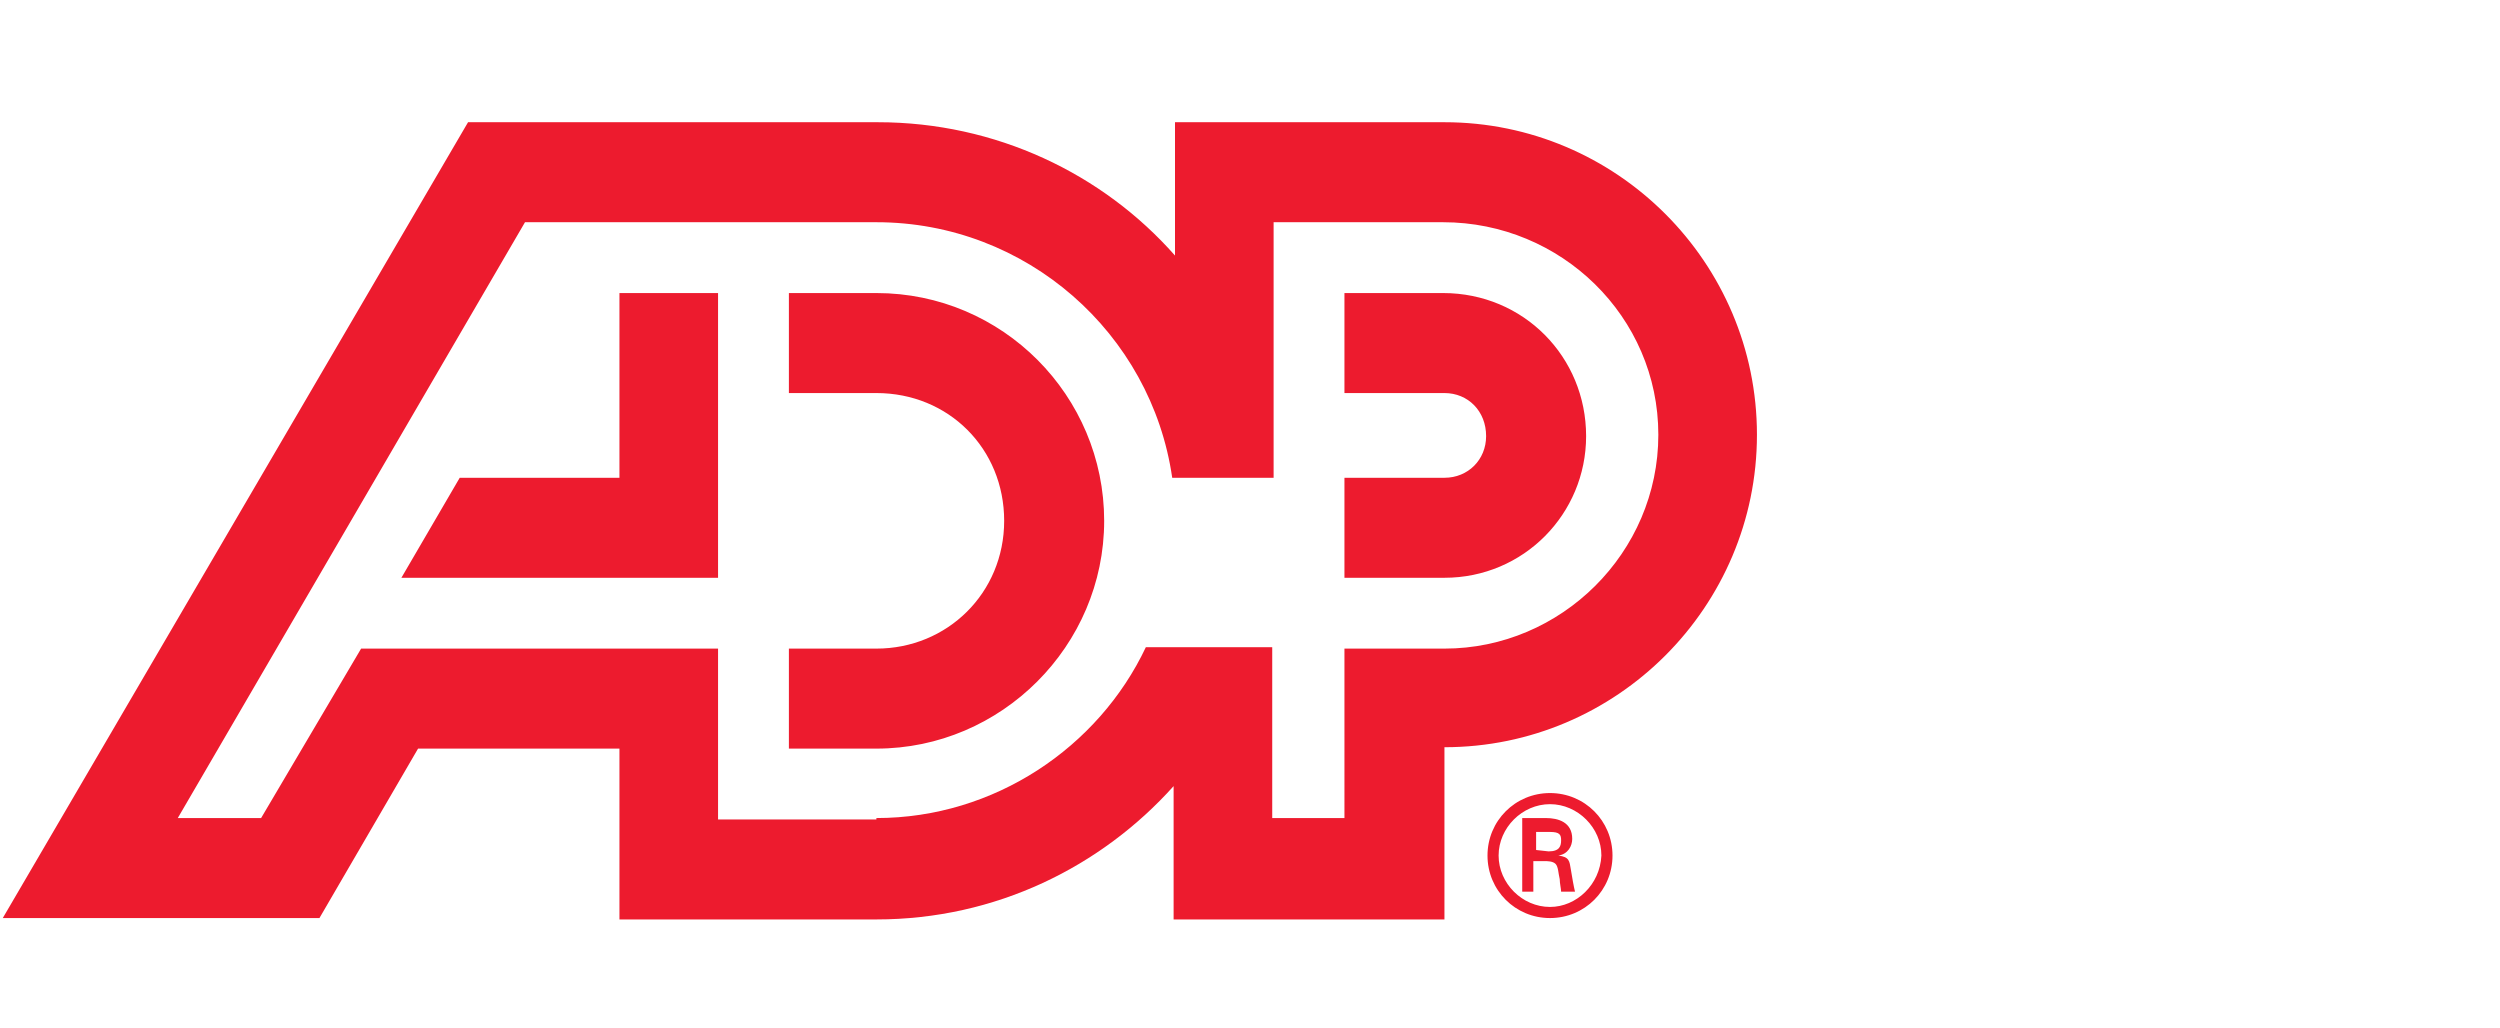 <?xml version="1.0" encoding="utf-8"?>
<!-- Generator: Adobe Illustrator 22.1.0, SVG Export Plug-In . SVG Version: 6.00 Build 0)  -->
<!DOCTYPE svg PUBLIC "-//W3C//DTD SVG 1.1//EN" "http://www.w3.org/Graphics/SVG/1.1/DTD/svg11.dtd">
<svg version="1.1" id="Layer_1" xmlns="http://www.w3.org/2000/svg" xmlns:xlink="http://www.w3.org/1999/xlink" x="0px" y="0px"
	 viewBox="0 0 180 74" style="enable-background:new 0 0 180 74;" xml:space="preserve">
<style type="text/css">
	.st0{fill:#ED1B2E;}
</style>
<g>
	<path class="st0" d="M110.6,61.2v-1.3h1c0.7,0,0.8,0.2,0.8,0.6c0,0.4-0.1,0.8-0.9,0.8 M111.2,62c0.2,0,0.6,0,0.8,0.2
		c0.2,0.2,0.2,0.7,0.3,1.1c0,0.3,0.1,0.7,0.1,0.9h1c-0.1-0.4-0.2-1-0.3-1.6s-0.1-0.9-0.9-1l0,0c0.7-0.1,1-0.7,1-1.2
		c0-1.2-1-1.5-1.9-1.5h-1.7v5.3h0.8V62H111.2L111.2,62z M111.6,66.1c2.5,0,4.5-2,4.5-4.5s-2-4.5-4.5-4.5s-4.5,2-4.5,4.5
		S109.1,66.1,111.6,66.1z M111.6,65.3c-2,0-3.7-1.7-3.7-3.7s1.7-3.7,3.7-3.7s3.7,1.7,3.7,3.7C115.2,63.7,113.5,65.3,111.6,65.3z"/>
	<path class="st0" d="M103.9,21.1h-7.1v7.2h7.2c1.7,0,3,1.3,3,3.1c0,1.7-1.3,3-3,3h-7.2v7.2h7.2c5.7,0,10.2-4.6,10.2-10.2
		C114.2,25.7,109.7,21.1,103.9,21.1 M63.1,58.9c8.5,0,16-5.1,19.4-12.3h9.1v12.3h5.2V46.7h7.2c8.4,0,15.4-6.9,15.4-15.4
		S112.4,16,103.9,16H91.7v18.4h-7.3C82.9,24,73.9,16,63.1,16H37.8l-25,42.9h6L26,46.7h25.7v12.3H63.1z M126.5,31.3
		c0,12.4-10.1,22.5-22.5,22.5v12.4H84.5v-9.6c-5.2,5.8-12.8,9.6-21.4,9.6H44.6V53.9H30.1L23,66.1H0.2L33.7,8.8h29.5
		c8.5,0,16.2,3.7,21.4,9.6V8.8h19.4C116.4,8.8,126.5,18.9,126.5,31.3z M44.6,21.1v13.3H33.1l-4.2,7.2h22.8V21.1H44.6z M79.5,37.5
		c0,9-7.4,16.4-16.4,16.4h-6.3v-7.2h6.3c5.1,0,9.2-4,9.2-9.2s-4-9.2-9.2-9.2h-6.3v-7.2h6.3C72.2,21.1,79.5,28.5,79.5,37.5z"/>
</g>
</svg>
